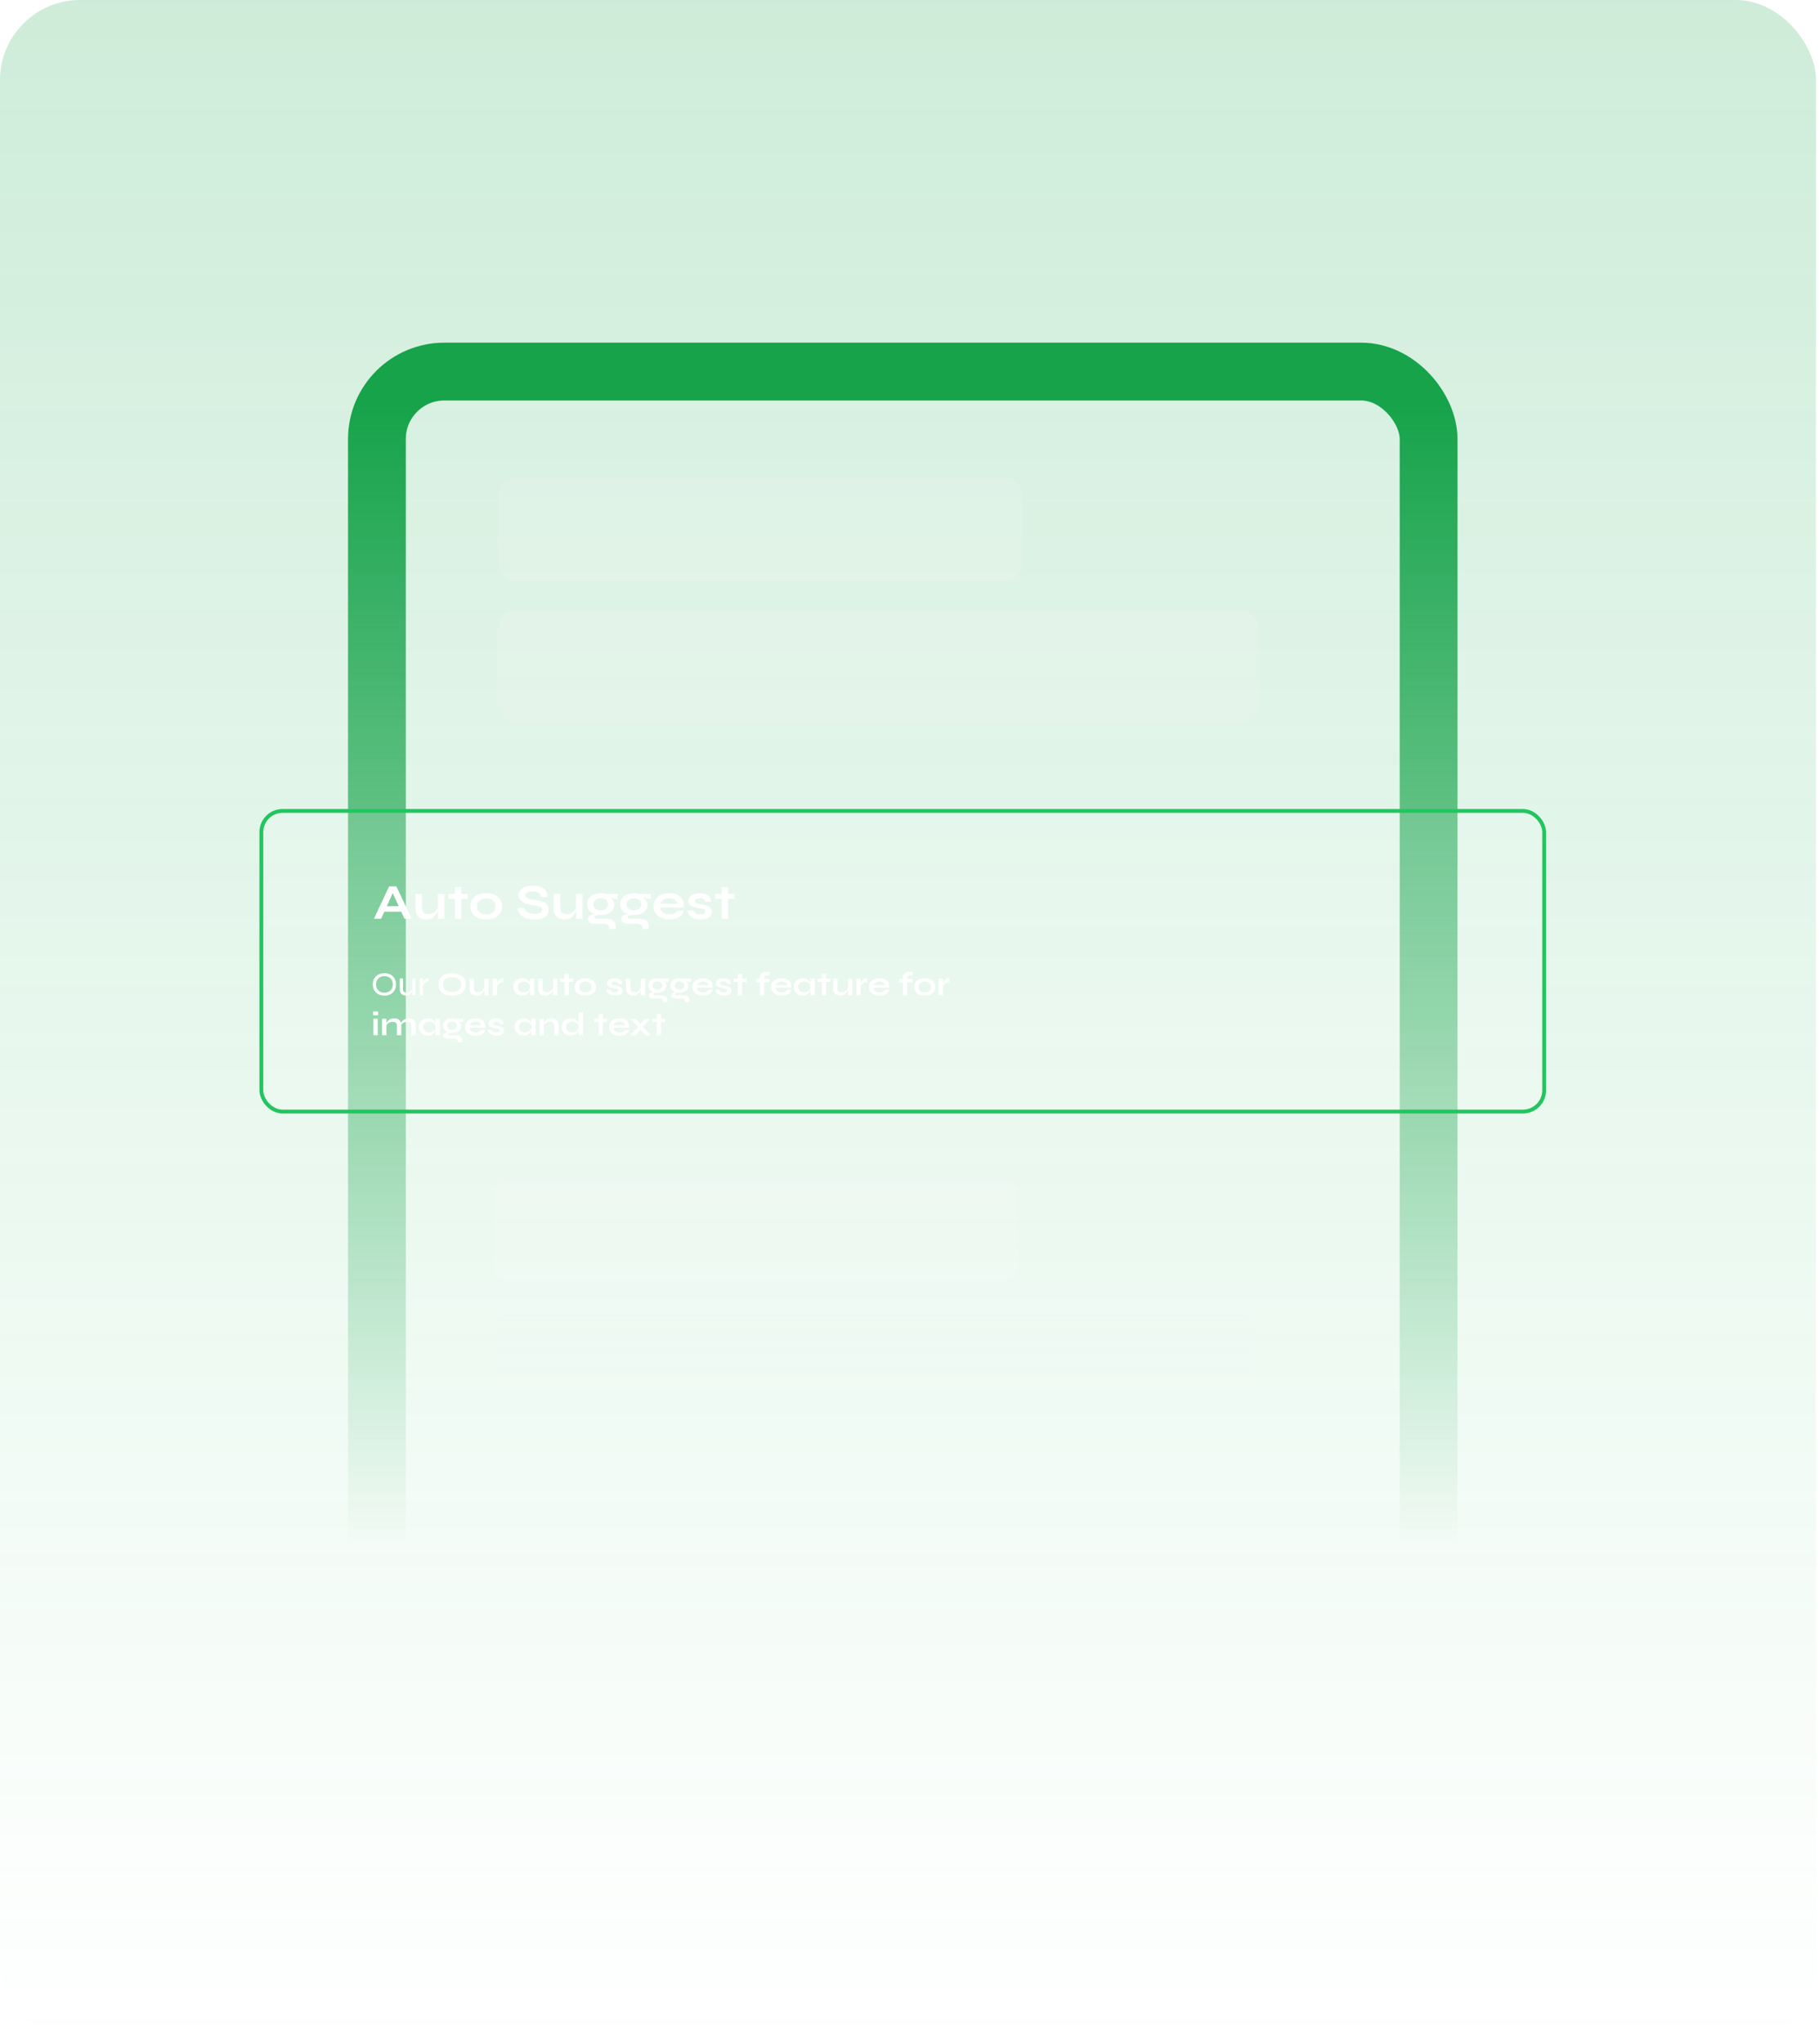 <svg xmlns="http://www.w3.org/2000/svg" width="454" height="510" fill="none"><g filter="url(#a)"><rect width="453.239" height="510" fill="url(#b)" rx="20"/></g><g clip-path="url(#c)"><rect width="262.485" height="308.637" x="94.074" y="92.702" stroke="url(#d)" stroke-width="14.422" rx="16.826"/><g fill="#F3F4F6" opacity=".2"><path d="M124.221 123.473a4.29 4.29 0 0 1 4.291-4.291h122.302a4.29 4.29 0 0 1 4.291 4.291v17.165a4.29 4.29 0 0 1-4.291 4.291H128.512a4.29 4.29 0 0 1-4.291-4.291zM124.221 156.731a4.29 4.29 0 0 1 4.291-4.292h181.307a4.29 4.29 0 0 1 4.291 4.292v19.31a4.29 4.29 0 0 1-4.291 4.292H128.512a4.29 4.29 0 0 1-4.291-4.292z"/></g><g opacity=".2"><path fill="url(#e)" d="M123.259 298.463a4.29 4.29 0 0 1 4.291-4.291h122.302a4.29 4.29 0 0 1 4.291 4.291v17.165a4.29 4.29 0 0 1-4.291 4.292H127.55a4.29 4.29 0 0 1-4.291-4.292z"/><path fill="url(#f)" d="M123.259 331.721a4.29 4.29 0 0 1 4.291-4.292h181.307a4.29 4.29 0 0 1 4.291 4.292v19.31a4.29 4.29 0 0 1-4.291 4.292H127.55a4.29 4.29 0 0 1-4.291-4.292z"/></g><g filter="url(#g)"><rect width="321.136" height="75.957" x="64.749" y="201.831" fill="#fff" fill-opacity=".12" rx="5.769"/><rect width="320.175" height="74.996" x="65.23" y="202.312" stroke="#22C55E" stroke-width=".961" rx="5.288"/></g><path fill="#fff" d="M95.946 248.382q-.84 0-1.5-.342a2.56 2.56 0 0 1-1.024-.966q-.366-.625-.366-1.483 0-.866.366-1.49.374-.625 1.025-.967.657-.34 1.499-.341.849 0 1.5.341.649.342 1.023.967.375.624.375 1.49 0 .858-.374 1.483a2.56 2.56 0 0 1-1.025.966q-.65.342-1.5.342m0-.725q.6 0 1.066-.233.466-.234.741-.691.275-.459.275-1.142t-.275-1.141a1.78 1.78 0 0 0-.741-.691 2.3 2.3 0 0 0-1.066-.242 2.3 2.3 0 0 0-1.058.242 1.77 1.77 0 0 0-.75.691q-.274.459-.274 1.141 0 .683.274 1.142.275.457.75.691t1.058.233m7.77.633h-.791v-4.156h.791zm-.75-1.957.009.25q-.008.108-.059.324a2.3 2.3 0 0 1-.15.459 2 2 0 0 1-.283.483 1.4 1.4 0 0 1-.45.383q-.275.15-.666.15-.267 0-.55-.075a1.5 1.5 0 0 1-.508-.25 1.25 1.25 0 0 1-.375-.475q-.141-.308-.141-.766v-2.682h.799v2.515q0 .384.117.6a.7.7 0 0 0 .35.308q.225.092.508.092.433 0 .725-.209.299-.216.466-.516a1.8 1.8 0 0 0 .208-.591m1.797-2.199h.799v4.156h-.799zm2.207.708q-.433 0-.741.2a1.6 1.6 0 0 0-.484.491q-.174.291-.233.558l-.008-.475q.007-.083.042-.258.041-.183.141-.408t.267-.425q.167-.208.416-.341a1.26 1.26 0 0 1 .6-.133zm5.874 3.556q-1.075 0-1.84-.333-.758-.342-1.167-.966-.399-.624-.399-1.499 0-.883.399-1.508.409-.624 1.167-.958.766-.34 1.84-.341 1.083 0 1.841.341.757.334 1.158.958.408.625.408 1.508 0 .875-.408 1.499-.4.624-1.158.966-.758.333-1.841.333m0-.958q.666 0 1.166-.199.508-.2.792-.608.291-.41.291-1.033 0-.625-.291-1.033a1.7 1.7 0 0 0-.792-.608q-.5-.208-1.166-.208-.657 0-1.174.208a1.73 1.73 0 0 0-.808.608q-.292.408-.292 1.033 0 .624.292 1.033.291.407.808.608a3.2 3.2 0 0 0 1.174.199m9.136.85h-1.083v-4.14h1.083zm-1.025-1.991.009.284a3 3 0 0 1-.084.341q-.066.217-.208.466a2.3 2.3 0 0 1-.35.484q-.216.225-.533.374a1.8 1.8 0 0 1-.749.142q-.342 0-.675-.083a1.7 1.7 0 0 1-.591-.275 1.4 1.4 0 0 1-.425-.533q-.158-.334-.158-.841v-2.508h1.082v2.324q0 .4.125.633.134.225.383.317.25.091.592.091.45 0 .774-.191.325-.2.525-.483.208-.283.283-.542m2.011-2.149h1.082v4.14h-1.082zm2.673.892q-.466 0-.808.183a1.7 1.7 0 0 0-.549.433 1.7 1.7 0 0 0-.292.5l-.008-.458q.008-.1.066-.292.059-.2.175-.425.117-.233.308-.441.192-.216.467-.35a1.45 1.45 0 0 1 .641-.133zm4.694 3.34q-.616 0-1.124-.267a2.14 2.14 0 0 1-.8-.758 2.2 2.2 0 0 1-.291-1.133q0-.657.3-1.141.3-.483.808-.749a2.43 2.43 0 0 1 1.166-.275q.716 0 1.149.291.441.283.641.775t.2 1.099q0 .367-.116.75-.117.375-.358.7a1.8 1.8 0 0 1-.633.516q-.391.192-.942.192m.35-.833q.492 0 .85-.167.358-.166.549-.466t.192-.692q0-.425-.2-.716-.192-.3-.55-.45a2 2 0 0 0-.841-.158q-.692 0-1.074.367-.383.358-.383.957 0 .4.183.7.183.291.508.458.333.167.766.167m1.591-3.399h1.083v4.14h-1.008l-.025-.158a13 13 0 0 1-.033-.417 7 7 0 0 1-.017-.491zm6.852 4.14h-1.083v-4.14h1.083zm-1.024-1.991.008.284a2.373 2.373 0 0 1-.292.807 2.3 2.3 0 0 1-.35.484q-.216.225-.533.374a1.8 1.8 0 0 1-.749.142q-.342 0-.675-.083a1.8 1.8 0 0 1-.591-.275 1.4 1.4 0 0 1-.425-.533q-.158-.334-.158-.841v-2.508h1.083v2.324q0 .4.124.633a.72.72 0 0 0 .384.317q.249.091.591.091.45 0 .775-.191.324-.2.524-.483.209-.283.284-.542m1.718-2.149h3.215v.842h-3.215zm1.066-1.132h1.083v5.272h-1.083zm5.221 5.372q-.783 0-1.383-.25a2.1 2.1 0 0 1-.924-.725q-.334-.483-.334-1.182 0-.7.334-1.183.333-.492.924-.741.6-.25 1.383-.25t1.366.25q.591.249.924.741.333.483.333 1.183 0 .699-.333 1.182-.333.476-.924.725-.583.25-1.366.25m0-.833q.433 0 .774-.15.35-.157.55-.45.2-.3.2-.724a1.3 1.3 0 0 0-.2-.725 1.26 1.26 0 0 0-.541-.466 1.8 1.8 0 0 0-.783-.159q-.434 0-.783.159a1.33 1.33 0 0 0-.558.458q-.2.3-.2.733 0 .424.2.724.2.292.549.45.35.15.792.15m5.266-.641h1a.87.87 0 0 0 .375.466q.291.175.758.175.316 0 .491-.058a.43.43 0 0 0 .242-.167.5.5 0 0 0 .066-.258q0-.175-.108-.267a.8.8 0 0 0-.333-.158 5 5 0 0 0-.575-.108 8 8 0 0 1-.675-.142 2.5 2.5 0 0 1-.574-.216 1.2 1.2 0 0 1-.4-.35.93.93 0 0 1-.142-.525q0-.3.142-.533.15-.233.408-.391a2.2 2.2 0 0 1 .616-.242q.359-.083.767-.083.615 0 1.024.183.408.175.608.5a1.3 1.3 0 0 1 .208.733h-.958q-.066-.309-.266-.442-.2-.141-.616-.141-.408 0-.617.125-.208.125-.208.341 0 .175.125.275.134.091.383.15.258.059.641.125.325.066.617.15.3.083.533.216a.96.96 0 0 1 .366.342.92.92 0 0 1 .142.533q0 .399-.233.675-.225.274-.65.424a3.2 3.2 0 0 1-1.016.142q-.525 0-.908-.108a2.3 2.3 0 0 1-.625-.292 1.7 1.7 0 0 1-.391-.383 1.4 1.4 0 0 1-.183-.391.8.8 0 0 1-.034-.3m9.657 1.374h-1.082v-4.14h1.082zm-1.024-1.991.008.284a2.364 2.364 0 0 1-.291.807 2.3 2.3 0 0 1-.35.484q-.216.225-.533.374a1.8 1.8 0 0 1-.75.142q-.34 0-.674-.083a1.8 1.8 0 0 1-.592-.275 1.4 1.4 0 0 1-.424-.533q-.159-.334-.159-.841v-2.508h1.083v2.324q0 .4.125.633.134.225.383.317.25.091.591.091.45 0 .775-.191.326-.2.525-.483.208-.283.283-.542m4.076 1.358q-.675 0-1.191-.2a1.75 1.75 0 0 1-.791-.608q-.284-.399-.284-.966 0-.558.275-.966t.783-.633q.516-.225 1.208-.225.192 0 .366.025.184.025.359.066l2.09.009v.816a3.3 3.3 0 0 1-.866-.1 7 7 0 0 1-.766-.25l-.025-.058q.282.133.533.333.25.192.4.45.158.25.158.583 0 .541-.275.933a1.75 1.75 0 0 1-.783.591q-.5.2-1.191.2m1.391 2.341v-.2q0-.384-.25-.533-.242-.15-.666-.15h-1.291q-.375 0-.633-.059a1.1 1.1 0 0 1-.4-.166.65.65 0 0 1-.217-.258.7.7 0 0 1-.066-.309q0-.333.216-.499.217-.175.583-.234.367-.058.808-.025l.525.092q-.525.017-.783.092-.25.066-.25.275 0 .124.1.199a.5.5 0 0 0 .283.067h1.358q.558 0 .949.117.4.124.608.408.209.291.209.791v.392zm-1.391-3.124q.358 0 .625-.117a.94.94 0 0 0 .424-.333q.15-.225.15-.533a.95.95 0 0 0-.15-.541.94.94 0 0 0-.416-.342 1.5 1.5 0 0 0-.633-.125q-.358 0-.633.125a.94.94 0 0 0-.425.342q-.15.225-.15.541 0 .309.15.533a.95.95 0 0 0 .417.333q.275.117.641.117m5.515.783q-.675 0-1.191-.2a1.76 1.76 0 0 1-.792-.608q-.282-.399-.283-.966 0-.558.275-.966.274-.408.783-.633.516-.225 1.208-.225.191 0 .366.025.184.025.358.066l2.091.009v.816a3.3 3.3 0 0 1-.866-.1 7 7 0 0 1-.767-.25l-.025-.058q.284.133.533.333.25.192.4.45.159.25.159.583 0 .541-.275.933a1.76 1.76 0 0 1-.783.591q-.5.2-1.191.2m1.391 2.341v-.2q0-.384-.25-.533-.241-.15-.667-.15h-1.291q-.374 0-.633-.059a1.1 1.1 0 0 1-.399-.166.64.64 0 0 1-.217-.258.7.7 0 0 1-.067-.309q0-.333.217-.499.216-.175.583-.234.367-.058.808-.025l.525.092q-.525.017-.783.092-.25.066-.25.275 0 .124.1.199a.5.5 0 0 0 .283.067h1.358q.558 0 .949.117.4.124.608.408.208.291.208.791v.392zm-1.391-3.124q.358 0 .624-.117a.94.94 0 0 0 .425-.333q.15-.225.15-.533a.95.95 0 0 0-.15-.541.94.94 0 0 0-.416-.342 1.5 1.5 0 0 0-.633-.125q-.359 0-.633.125a.93.93 0 0 0-.425.342q-.15.225-.15.541 0 .309.15.533.15.218.416.333.275.117.642.117m7.222.042h1.049a1.47 1.47 0 0 1-.358.758 1.9 1.9 0 0 1-.774.524q-.492.192-1.2.192-.791 0-1.399-.25a2.17 2.17 0 0 1-.95-.741q-.34-.483-.341-1.166 0-.683.333-1.166.333-.492.925-.75.599-.258 1.399-.258.816 0 1.358.258.54.258.799.783.267.517.225 1.324h-3.948q.042.317.233.575.2.258.533.408.342.15.808.15.517 0 .858-.175.35-.183.45-.466m-1.366-2.033q-.6 0-.975.267-.373.258-.483.641h2.816a.87.87 0 0 0-.4-.658q-.35-.25-.958-.25m3.071 2.033h1a.87.87 0 0 0 .374.466q.292.175.758.175.317 0 .492-.058a.43.43 0 0 0 .241-.167.5.5 0 0 0 .067-.258q0-.175-.108-.267a.8.8 0 0 0-.333-.158 5 5 0 0 0-.575-.108 8 8 0 0 1-.675-.142 2.6 2.6 0 0 1-.575-.216 1.2 1.2 0 0 1-.399-.35.93.93 0 0 1-.142-.525q0-.3.142-.533.15-.233.408-.391.266-.159.616-.242.358-.083.766-.083.617 0 1.025.183.408.175.608.5a1.3 1.3 0 0 1 .208.733h-.958q-.066-.309-.266-.442-.2-.141-.617-.141-.408 0-.616.125t-.208.341q0 .175.125.275.133.091.383.15.258.059.641.125.325.066.617.15.3.083.533.216a.96.96 0 0 1 .366.342.92.92 0 0 1 .142.533q0 .399-.233.675-.225.274-.65.424a3.2 3.2 0 0 1-1.016.142q-.525 0-.908-.108a2.3 2.3 0 0 1-.625-.292 1.7 1.7 0 0 1-.391-.383 1.5 1.5 0 0 1-.184-.391q-.05-.185-.033-.3m4.577-2.766h3.215v.842h-3.215zm1.066-1.132h1.082v5.272h-1.082zm4.554 1.207h3.332v.825h-3.332zm2.532-1.74h.858v.874h-.6q-.242-.008-.416.05a.47.47 0 0 0-.267.217q-.091.15-.091.433v4.231h-1.083v-4.364q0-.5.183-.817.183-.324.542-.474.357-.15.874-.15m5.193 4.431h1.049a1.47 1.47 0 0 1-.358.758 1.9 1.9 0 0 1-.774.524q-.492.192-1.2.192-.791 0-1.399-.25a2.17 2.17 0 0 1-.95-.741q-.34-.483-.341-1.166 0-.683.333-1.166.333-.492.925-.75.599-.258 1.399-.258.816 0 1.358.258.54.258.799.783.267.517.225 1.324h-3.948q.042.317.233.575.2.258.533.408.342.15.808.15.517 0 .858-.175.35-.183.45-.466m-1.366-2.033q-.6 0-.975.267-.373.258-.483.641h2.816a.87.87 0 0 0-.4-.658q-.35-.25-.958-.25m5.253 3.499q-.616 0-1.124-.267a2.14 2.14 0 0 1-.8-.758 2.2 2.2 0 0 1-.291-1.133q0-.657.3-1.141.3-.483.808-.749a2.43 2.43 0 0 1 1.166-.275q.716 0 1.149.291.441.283.641.775t.2 1.099q0 .367-.116.75-.117.375-.358.7a1.8 1.8 0 0 1-.633.516q-.391.192-.942.192m.35-.833q.492 0 .85-.167.359-.166.549-.466.192-.3.192-.692 0-.425-.2-.716-.192-.3-.55-.45a2 2 0 0 0-.841-.158q-.692 0-1.074.367-.384.358-.383.957 0 .4.183.7.183.291.508.458.333.167.766.167m1.591-3.399h1.083v4.14h-1.008l-.025-.158a13 13 0 0 1-.033-.417 7 7 0 0 1-.017-.491zm1.771 0h3.215v.842h-3.215zm1.066-1.132h1.083v5.272h-1.083zm7.626 5.272h-1.082v-4.14h1.082zm-1.024-1.991.008.284a2.364 2.364 0 0 1-.291.807 2.3 2.3 0 0 1-.35.484q-.216.225-.533.374a1.8 1.8 0 0 1-.75.142q-.34 0-.674-.083a1.8 1.8 0 0 1-.592-.275 1.4 1.4 0 0 1-.425-.533q-.158-.334-.158-.841v-2.508h1.083v2.324q0 .4.125.633.134.225.383.317.25.091.591.091.45 0 .775-.191.326-.2.525-.483.208-.283.283-.542m2.01-2.149h1.083v4.14h-1.083zm2.674.892q-.466 0-.808.183a1.7 1.7 0 0 0-.55.433 1.7 1.7 0 0 0-.291.5l-.009-.458q.009-.1.067-.292a2.4 2.4 0 0 1 .175-.425q.117-.233.308-.441.191-.216.467-.35a1.45 1.45 0 0 1 .641-.133zm4.442 1.874h1.05a1.5 1.5 0 0 1-.358.758 1.9 1.9 0 0 1-.775.524q-.492.192-1.199.192-.792 0-1.4-.25a2.17 2.17 0 0 1-.949-.741q-.342-.483-.342-1.166t.334-1.166q.333-.492.924-.75.6-.258 1.399-.258.817 0 1.358.258t.8.783q.266.517.224 1.324h-3.947q.04.317.233.575.2.258.533.408.341.15.808.15.516 0 .858-.175.35-.183.449-.466m-1.366-2.033q-.599 0-.974.267-.375.258-.483.641h2.815a.87.87 0 0 0-.4-.658q-.35-.25-.958-.25m4.956-.658h3.331v.825h-3.331zm2.532-1.74h.858v.874h-.6q-.242-.008-.416.05a.47.47 0 0 0-.267.217q-.092.15-.092.433v4.231h-1.082v-4.364q0-.5.183-.817a1.08 1.08 0 0 1 .541-.474q.359-.15.875-.15m3.86 5.905q-.783 0-1.383-.25a2.1 2.1 0 0 1-.924-.725q-.333-.483-.333-1.182 0-.7.333-1.183.333-.492.924-.741.6-.25 1.383-.25t1.366.25q.591.249.924.741.334.483.334 1.183 0 .699-.334 1.182-.333.476-.924.725-.583.25-1.366.25m0-.833q.433 0 .775-.15.35-.157.549-.45.2-.3.2-.724 0-.425-.2-.725a1.26 1.26 0 0 0-.541-.466 1.8 1.8 0 0 0-.783-.159q-.434 0-.783.159a1.33 1.33 0 0 0-.558.458q-.2.3-.2.733 0 .424.2.724.2.292.55.45.35.15.791.15m3.424-3.407h1.083v4.14h-1.083zm2.674.892q-.467 0-.808.183a1.7 1.7 0 0 0-.55.433 1.7 1.7 0 0 0-.291.5l-.009-.458q.009-.1.067-.292a2.4 2.4 0 0 1 .175-.425 2 2 0 0 1 .308-.441q.192-.216.466-.35.275-.133.642-.133zm-142.547 7.293v.949h-1.258v-.949zm-1.175 1.815h1.083v4.14h-1.083zm2.162 0h1.083v4.14H95.36zm3.007-.091q.383 0 .708.1t.566.308.375.533q.134.317.134.758v2.532h-1.083v-2.34q0-.525-.258-.767-.25-.25-.825-.25a1.8 1.8 0 0 0-.783.167 1.65 1.65 0 0 0-.566.425.98.98 0 0 0-.25.525l-.009-.425q.042-.292.192-.567t.4-.499q.258-.234.608-.367t.791-.133m3.607 0q.382 0 .708.1.324.1.566.308t.375.533q.141.317.141.758v2.532h-1.082v-2.34q0-.525-.259-.767-.257-.25-.833-.25-.432 0-.782.167a1.65 1.65 0 0 0-.567.425.92.92 0 0 0-.241.525l-.017-.45q.041-.275.2-.55.158-.275.416-.5a2.02 2.02 0 0 1 1.375-.491m4.788 4.323q-.616 0-1.124-.267a2.14 2.14 0 0 1-.8-.758 2.2 2.2 0 0 1-.291-1.133q0-.657.3-1.141.3-.483.808-.749a2.43 2.43 0 0 1 1.166-.275q.715 0 1.149.291.441.283.641.775t.2 1.099q0 .368-.116.75-.117.375-.358.7a1.8 1.8 0 0 1-.633.516q-.392.192-.942.192m.35-.833q.492 0 .85-.167.358-.166.55-.466.19-.3.191-.692 0-.425-.2-.716-.192-.3-.55-.45a2 2 0 0 0-.841-.158q-.692 0-1.074.367-.383.358-.383.957 0 .4.183.7.183.291.508.458.333.167.766.167m1.591-3.399h1.083v4.14h-1.008l-.025-.158a13 13 0 0 1-.033-.417 7 7 0 0 1-.017-.491zm4.128 3.507q-.673 0-1.191-.2a1.76 1.76 0 0 1-.791-.608q-.283-.399-.283-.966 0-.558.275-.966t.783-.633q.517-.225 1.207-.225.192 0 .367.025.183.025.358.066l2.091.009v.816a3.3 3.3 0 0 1-.867-.1 7 7 0 0 1-.766-.25l-.025-.058q.284.133.533.333.25.192.4.45.159.25.158.583 0 .542-.275.933a1.75 1.75 0 0 1-.783.591q-.5.2-1.191.2m1.391 2.341v-.2q0-.384-.249-.533-.243-.15-.667-.15h-1.291q-.375 0-.633-.059a1.1 1.1 0 0 1-.4-.166.64.64 0 0 1-.216-.258.7.7 0 0 1-.067-.309q0-.333.217-.499.216-.175.583-.234.366-.058.808-.025l.524.092q-.524.017-.782.092-.25.066-.25.275 0 .124.1.199a.5.5 0 0 0 .283.067h1.357q.558 0 .95.117.4.125.608.408.208.291.208.791v.392zm-1.391-3.124q.358 0 .625-.117a.95.95 0 0 0 .425-.333q.15-.224.15-.533a.95.95 0 0 0-.15-.541.94.94 0 0 0-.417-.342 1.5 1.5 0 0 0-.633-.125q-.357 0-.633.125a.93.93 0 0 0-.424.342q-.15.225-.15.541 0 .309.15.533.15.217.416.333.275.117.641.117m7.223.042h1.049a1.5 1.5 0 0 1-.358.758 1.9 1.9 0 0 1-.775.524q-.49.192-1.199.192-.792 0-1.399-.25a2.17 2.17 0 0 1-.95-.741q-.34-.483-.341-1.166 0-.683.333-1.166.333-.492.924-.75.6-.258 1.4-.258.816 0 1.357.258.542.258.8.783.267.517.225 1.324h-3.948q.042.317.233.575.2.258.533.408.342.15.808.15.516 0 .858-.175.35-.183.45-.466m-1.366-2.033q-.6 0-.975.267-.375.258-.483.641h2.815a.87.87 0 0 0-.399-.658q-.35-.25-.958-.25m3.071 2.033h.999a.87.87 0 0 0 .375.466q.292.175.758.175.317 0 .492-.058a.43.43 0 0 0 .241-.167.5.5 0 0 0 .067-.258q0-.175-.109-.267a.8.8 0 0 0-.333-.158 5 5 0 0 0-.574-.108 8 8 0 0 1-.675-.142 2.6 2.6 0 0 1-.575-.216 1.24 1.24 0 0 1-.4-.35.94.94 0 0 1-.141-.525q0-.3.141-.533.15-.233.409-.391.266-.159.616-.242.358-.083.766-.083.617 0 1.025.183.407.175.608.5a1.3 1.3 0 0 1 .208.733h-.958q-.066-.309-.266-.442-.2-.141-.617-.141-.408 0-.616.125t-.208.341q0 .175.125.275.132.091.383.15.258.059.641.125.325.066.616.15.3.083.533.216a.95.95 0 0 1 .509.875q0 .399-.234.675-.225.274-.649.424a3.2 3.2 0 0 1-1.017.142q-.524 0-.907-.108a2.3 2.3 0 0 1-.625-.292 1.7 1.7 0 0 1-.392-.383 1.5 1.5 0 0 1-.183-.391.8.8 0 0 1-.033-.3m8.893 1.466q-.617 0-1.125-.267a2.13 2.13 0 0 1-.799-.758 2.17 2.17 0 0 1-.292-1.133q0-.657.3-1.141.3-.483.808-.749a2.43 2.43 0 0 1 1.166-.275q.716 0 1.149.291.442.283.642.775t.2 1.099q0 .368-.117.75-.117.375-.358.7a1.8 1.8 0 0 1-.633.516q-.392.192-.941.192m.349-.833q.492 0 .85-.167.358-.166.55-.466.19-.3.191-.692a1.23 1.23 0 0 0-.2-.716q-.191-.3-.549-.45a2.04 2.04 0 0 0-.842-.158q-.69 0-1.074.367-.383.358-.383.957 0 .4.183.7.183.291.508.458.334.167.766.167m1.591-3.399h1.083v4.14h-1.008l-.025-.158a13 13 0 0 1-.033-.417 7 7 0 0 1-.017-.491zm2.063 0h1.083v4.14h-1.083zm3.007-.091q.382 0 .708.1.324.1.566.308t.375.533q.133.317.133.758v2.532h-1.083v-2.34q0-.525-.258-.767-.25-.25-.824-.25-.434 0-.783.167a1.66 1.66 0 0 0-.567.425 1 1 0 0 0-.25.525l-.008-.425q.042-.292.192-.567a1.9 1.9 0 0 1 1.008-.866q.349-.133.791-.133m4.784 4.323q-.625 0-1.133-.267a2.1 2.1 0 0 1-.791-.758 2.17 2.17 0 0 1-.292-1.133q0-.657.283-1.141a2 2 0 0 1 .792-.749 2.3 2.3 0 0 1 1.141-.275q.558 0 .949.166.392.167.633.467.242.291.35.683.117.392.117.849 0 .368-.117.75-.117.375-.358.7a1.8 1.8 0 0 1-.633.516q-.392.192-.941.192m.349-.833q.492 0 .85-.167.358-.166.55-.466.19-.3.191-.692a1.23 1.23 0 0 0-.749-1.174 2 2 0 0 0-.842-.158q-.69 0-1.074.366-.383.367-.383.966 0 .4.183.7.184.291.508.458.334.167.766.167m1.591-5.064h1.083v5.805h-1.008a13 13 0 0 1-.05-.491 8 8 0 0 1-.025-.575zm3.968 1.665h3.215v.842h-3.215zm1.066-1.132h1.083v5.272h-1.083zm6.553 3.898h1.049a1.5 1.5 0 0 1-.358.758 1.9 1.9 0 0 1-.774.524q-.492.192-1.2.192-.791 0-1.399-.25a2.17 2.17 0 0 1-.95-.741q-.34-.483-.341-1.166 0-.683.333-1.166.333-.492.925-.75.599-.258 1.399-.258.817 0 1.357.258.542.258.8.783.267.517.225 1.324h-3.948q.041.317.233.575.2.258.533.408.342.15.808.15.516 0 .858-.175.35-.183.45-.466m-1.366-2.033q-.6 0-.975.267-.375.258-.483.641h2.815a.87.87 0 0 0-.399-.658q-.35-.25-.958-.25m7.74-.733-2.149 2.308-1.549 1.832h-1.325l2.241-2.424 1.466-1.716zm-5.023 0h1.325l1.566 1.7 2.248 2.44h-1.324l-1.607-1.807zm5.516 0h3.215v.842h-3.215zm1.066-1.132h1.083v5.272h-1.083zM95.335 227.453v-1.387h5.347v1.387zm-2.011 1.762 3.798-8.084h1.799l3.835 8.084h-1.811l-3.323-7.284h.8l-3.3 7.284zm17.579 0h-1.624v-6.21h1.624zm-1.537-2.986.013.424a4 4 0 0 1-.125.513 3.6 3.6 0 0 1-.312.699q-.201.375-.525.725a2.7 2.7 0 0 1-.8.562q-.474.213-1.124.213-.513 0-1.012-.125a2.6 2.6 0 0 1-.887-.413 2.1 2.1 0 0 1-.637-.799q-.238-.5-.238-1.262v-3.761h1.624v3.486q0 .6.188.95.2.337.574.474.375.138.888.138.674 0 1.161-.288.488-.3.788-.724.312-.425.424-.812m2.578-3.224h4.823v1.262h-4.823zm1.6-1.699h1.624v7.909h-1.624zm7.83 8.059q-1.174 0-2.074-.375-.886-.375-1.387-1.087-.5-.725-.499-1.774 0-1.05.499-1.774.5-.737 1.387-1.112.9-.375 2.074-.375t2.049.375q.887.375 1.387 1.112.5.724.5 1.774 0 1.049-.5 1.774-.5.712-1.387 1.087-.875.375-2.049.375m0-1.25a2.9 2.9 0 0 0 1.162-.225q.525-.237.825-.674.3-.45.299-1.087 0-.637-.299-1.087a1.9 1.9 0 0 0-.812-.7 2.8 2.8 0 0 0-1.175-.237 2.8 2.8 0 0 0-1.174.237q-.525.237-.837.687-.3.45-.3 1.1 0 .637.3 1.087.3.437.824.674.525.225 1.187.225m7.825-1.624h1.687q.05.424.387.775.35.337.912.537.562.187 1.262.187.637 0 1.049-.137.412-.138.613-.388a.93.93 0 0 0 .199-.599q0-.338-.249-.512-.25-.187-.788-.3a17 17 0 0 0-1.411-.25 10 10 0 0 1-1.3-.275 4.8 4.8 0 0 1-1.087-.475 2.4 2.4 0 0 1-.737-.699 1.87 1.87 0 0 1-.262-1q0-.712.4-1.249.412-.537 1.212-.837.799-.3 1.961-.3 1.75 0 2.686.749.95.738.925 2.037h-1.624q-.05-.738-.625-1.062-.563-.325-1.424-.325-.8 0-1.325.237-.512.238-.512.813a.67.67 0 0 0 .125.399q.125.163.425.288t.812.237 1.274.225a8.5 8.5 0 0 1 1.287.275q.588.162 1 .437.424.263.649.675t.225 1.012q0 .737-.387 1.287-.375.537-1.175.837-.786.3-2.049.3a6 6 0 0 1-1.586-.188 4.4 4.4 0 0 1-1.187-.525 3.4 3.4 0 0 1-.812-.712 2.7 2.7 0 0 1-.45-.774 1.8 1.8 0 0 1-.1-.7m16.183 2.724h-1.624v-6.21h1.624zm-1.536-2.986.012.424a3.514 3.514 0 0 1-.437 1.212q-.2.375-.525.725a2.7 2.7 0 0 1-.799.562q-.475.213-1.125.213-.512 0-1.012-.125a2.6 2.6 0 0 1-.887-.413 2.1 2.1 0 0 1-.637-.799q-.237-.5-.237-1.262v-3.761h1.624v3.486q0 .6.187.95.2.337.575.474.374.138.887.138.675 0 1.162-.288.487-.3.787-.724.312-.425.425-.812m6.114 2.036q-1.013 0-1.787-.3-.762-.312-1.187-.912t-.425-1.449q0-.837.413-1.449.412-.612 1.174-.95.774-.337 1.812-.337.287 0 .549.037.276.038.538.1l3.135.013v1.224a5 5 0 0 1-1.299-.15 10 10 0 0 1-1.149-.375l-.038-.087q.425.2.8.5.375.287.6.674.237.375.237.875 0 .812-.412 1.399-.413.575-1.175.887-.75.3-1.786.3m2.086 3.511v-.3q0-.575-.375-.8-.362-.225-.999-.225h-1.937q-.562 0-.949-.087a1.7 1.7 0 0 1-.6-.25.96.96 0 0 1-.325-.387 1.1 1.1 0 0 1-.1-.462q0-.5.325-.75.325-.263.875-.35.549-.088 1.212-.037l.787.137q-.788.025-1.175.138-.375.1-.375.412 0 .188.15.3.15.1.425.1h2.037q.837 0 1.424.175.6.187.912.612.312.437.312 1.187v.587zm-2.086-4.685q.537 0 .937-.175a1.43 1.43 0 0 0 .637-.5q.225-.337.225-.8a1.43 1.43 0 0 0-.225-.812 1.4 1.4 0 0 0-.625-.512 2.2 2.2 0 0 0-.949-.187q-.538 0-.95.187a1.4 1.4 0 0 0-.637.512 1.43 1.43 0 0 0-.225.812q0 .463.225.8.225.325.625.5.411.175.962.175m8.272 1.174q-1.012 0-1.787-.3-.762-.312-1.187-.912-.424-.6-.424-1.449 0-.837.412-1.449t1.174-.95q.775-.337 1.812-.337.287 0 .549.037.276.038.538.1l3.136.013v1.224a5 5 0 0 1-1.3-.15 10 10 0 0 1-1.149-.375l-.038-.087q.425.2.8.5.375.287.6.674.237.375.237.875 0 .812-.412 1.399-.413.575-1.175.887-.749.3-1.786.3m2.086 3.511v-.3q0-.575-.375-.8-.362-.225-.999-.225h-1.937q-.562 0-.949-.087a1.7 1.7 0 0 1-.6-.25.96.96 0 0 1-.325-.387 1.1 1.1 0 0 1-.1-.462q0-.5.325-.75.325-.263.875-.35.549-.088 1.212-.037l.787.137q-.787.025-1.175.138-.374.1-.374.412 0 .188.149.3.15.1.425.1h2.037q.837 0 1.424.175.6.187.912.612.312.437.312 1.187v.587zm-2.086-4.685q.537 0 .937-.175a1.43 1.43 0 0 0 .637-.5q.225-.337.225-.8a1.43 1.43 0 0 0-.225-.812 1.4 1.4 0 0 0-.625-.512 2.2 2.2 0 0 0-.949-.187q-.537 0-.95.187a1.4 1.4 0 0 0-.637.512 1.43 1.43 0 0 0-.225.812q0 .463.225.8.225.325.625.5.412.175.962.175m10.833.062h1.574a2.2 2.2 0 0 1-.537 1.137q-.424.5-1.162.787-.737.288-1.799.288-1.187 0-2.099-.375-.912-.387-1.424-1.112t-.512-1.749q0-1.025.499-1.749.5-.738 1.387-1.125.9-.387 2.099-.387 1.224 0 2.037.387t1.199 1.175q.4.774.337 1.986h-5.922q.063.475.35.862.3.387.8.612.512.225 1.212.225.774 0 1.286-.262.525-.275.675-.7m-2.049-3.048q-.9 0-1.462.4-.562.387-.724.962h4.223a1.3 1.3 0 0 0-.6-.987q-.525-.375-1.437-.375m4.607 3.048h1.499q.138.425.562.7.438.262 1.137.262.476 0 .737-.087.262-.088.363-.25a.8.8 0 0 0 .1-.387q0-.263-.163-.4-.163-.15-.499-.238a8 8 0 0 0-.862-.162q-.525-.087-1.012-.212a4 4 0 0 1-.863-.325 1.9 1.9 0 0 1-.599-.525 1.4 1.4 0 0 1-.213-.787q0-.45.213-.8.225-.35.612-.587.4-.237.924-.362a5 5 0 0 1 1.15-.125q.924 0 1.537.275.612.262.912.749.312.475.312 1.1h-1.437q-.1-.462-.4-.662-.3-.213-.924-.213-.612 0-.925.188-.312.187-.312.512a.5.5 0 0 0 .187.412q.2.138.575.225.387.088.962.187.487.1.925.225.45.126.799.325.35.188.55.512.212.313.212.8 0 .6-.349 1.012-.338.412-.975.637-.637.213-1.524.213-.788 0-1.362-.163a3.4 3.4 0 0 1-.937-.437 2.6 2.6 0 0 1-.587-.575 2.2 2.2 0 0 1-.275-.587q-.075-.274-.05-.45m6.865-4.148h4.822v1.262h-4.822zm1.599-1.699h1.624v7.909h-1.624z"/></g><defs><linearGradient id="b" x1="226.62" x2="226.62" y1="0" y2="510" gradientUnits="userSpaceOnUse"><stop stop-color="#16A34A" stop-opacity=".21"/><stop offset="1" stop-color="#22C55E" stop-opacity="0"/></linearGradient><linearGradient id="d" x1="225.317" x2="225.317" y1="99.913" y2="394.128" gradientUnits="userSpaceOnUse"><stop stop-color="#16A34A"/><stop offset=".974" stop-color="#16A34A" stop-opacity="0"/><stop offset="1" stop-color="#F9FAFB" stop-opacity="0"/></linearGradient><linearGradient id="e" x1="218.203" x2="218.203" y1="294.172" y2="355.323" gradientUnits="userSpaceOnUse"><stop stop-color="#F9FAFB"/><stop offset="1" stop-color="#F9FAFB" stop-opacity="0"/></linearGradient><linearGradient id="f" x1="218.203" x2="218.203" y1="294.172" y2="355.323" gradientUnits="userSpaceOnUse"><stop stop-color="#F9FAFB"/><stop offset="1" stop-color="#F9FAFB" stop-opacity="0"/></linearGradient><filter id="a" width="1130.98" height="1187.74" x="-338.87" y="-338.87" color-interpolation-filters="sRGB" filterUnits="userSpaceOnUse"><feFlood flood-opacity="0" result="BackgroundImageFix"/><feGaussianBlur in="BackgroundImageFix" stdDeviation="169.435"/><feComposite in2="SourceAlpha" operator="in" result="effect1_backgroundBlur_914_25961"/><feBlend in="SourceGraphic" in2="effect1_backgroundBlur_914_25961" result="shape"/></filter><filter id="g" width="513.433" height="268.254" x="-31.399" y="105.682" color-interpolation-filters="sRGB" filterUnits="userSpaceOnUse"><feFlood flood-opacity="0" result="BackgroundImageFix"/><feGaussianBlur in="BackgroundImageFix" stdDeviation="48.074"/><feComposite in2="SourceAlpha" operator="in" result="effect1_backgroundBlur_914_25961"/><feBlend in="SourceGraphic" in2="effect1_backgroundBlur_914_25961" result="shape"/></filter><clipPath id="c"><rect width="351.904" height="395.631" x="47.441" y="57.608" fill="#fff" rx="16.658"/></clipPath></defs></svg>